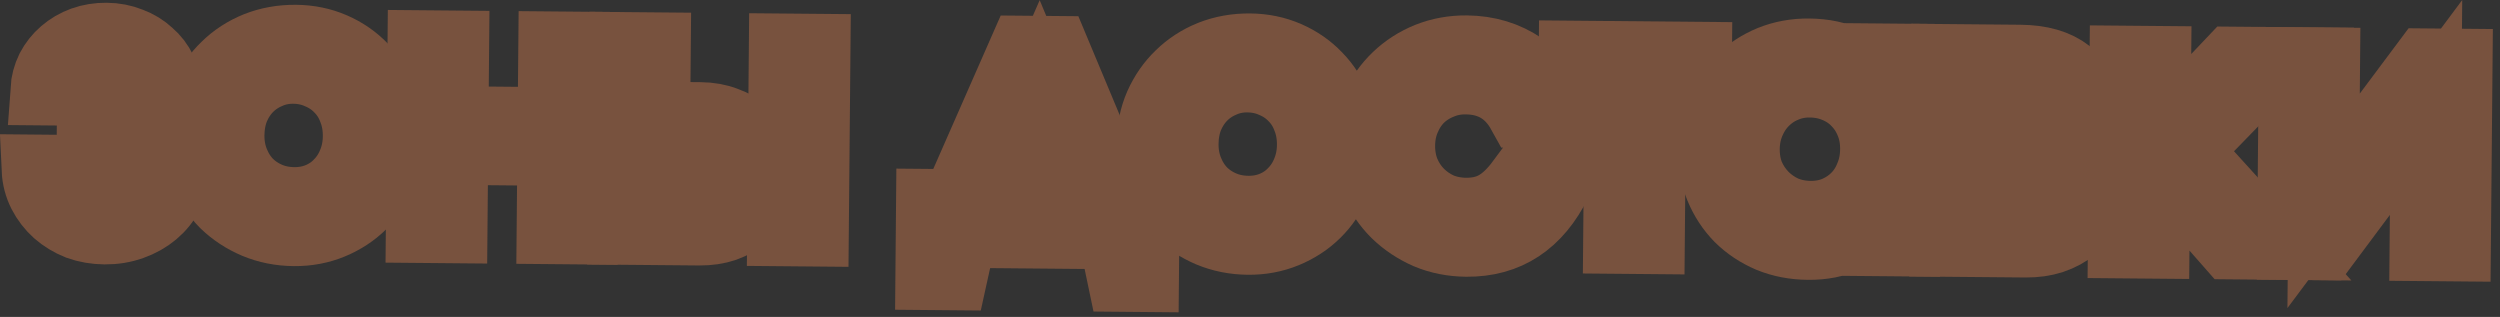 <?xml version="1.0" encoding="UTF-8"?> <svg xmlns="http://www.w3.org/2000/svg" width="213" height="27" viewBox="0 0 213 27" fill="none"><rect x="0" y="0" width="213" height="27" fill="#333333" stroke="none"/><mask id="path-1-outside-1_1_1258" maskUnits="userSpaceOnUse" x="-0.861" y="-0.766" width="214" height="28" fill="black"><rect fill="white" x="-0.861" y="-0.766" width="214" height="28"></rect><path d="M5.798 14.492C5.848 15.246 6.163 15.871 6.743 16.367C7.342 16.844 8.075 17.086 8.942 17.094C9.376 17.098 9.782 17.036 10.161 16.907C10.558 16.779 10.899 16.603 11.184 16.379C11.469 16.136 11.697 15.865 11.87 15.565C12.043 15.246 12.13 14.907 12.134 14.549C12.141 13.719 11.779 13.094 11.047 12.672C10.316 12.232 9.243 12.005 7.829 11.992L7.847 10.012C10.279 10.034 11.502 9.282 11.516 7.754C11.521 7.189 11.281 6.706 10.794 6.305C10.307 5.905 9.715 5.701 9.017 5.695C8.339 5.689 7.762 5.872 7.287 6.245C6.831 6.618 6.563 7.106 6.482 7.709L3.88 7.685C3.923 7.044 4.079 6.452 4.348 5.907C4.636 5.363 5.008 4.895 5.464 4.503C5.939 4.093 6.48 3.777 7.085 3.556C7.709 3.335 8.37 3.228 9.068 3.235C9.785 3.241 10.453 3.37 11.073 3.621C11.693 3.852 12.228 4.178 12.676 4.597C13.144 4.997 13.508 5.472 13.767 6.021C14.026 6.57 14.152 7.156 14.147 7.778C14.14 8.514 13.936 9.153 13.535 9.696C13.134 10.239 12.584 10.612 11.885 10.813L11.884 10.926C12.805 11.179 13.527 11.629 14.05 12.275C14.572 12.902 14.829 13.668 14.821 14.573C14.814 15.271 14.658 15.92 14.35 16.521C14.043 17.121 13.624 17.646 13.092 18.093C12.559 18.541 11.934 18.894 11.215 19.151C10.496 19.409 9.731 19.534 8.92 19.526C8.128 19.519 7.385 19.39 6.689 19.139C6.013 18.869 5.413 18.505 4.889 18.047C4.384 17.59 3.974 17.058 3.659 16.452C3.344 15.827 3.171 15.165 3.139 14.467L5.798 14.492Z"></path><path d="M16.843 11.48C16.854 10.311 17.071 9.238 17.495 8.261C17.938 7.266 18.53 6.413 19.272 5.703C20.014 4.974 20.887 4.407 21.89 4.001C22.912 3.596 24.017 3.398 25.205 3.409C26.336 3.419 27.39 3.636 28.367 4.06C29.344 4.484 30.187 5.067 30.897 5.809C31.625 6.551 32.183 7.423 32.57 8.426C32.976 9.41 33.174 10.487 33.163 11.656C33.153 12.806 32.936 13.87 32.512 14.847C32.107 15.824 31.534 16.677 30.792 17.405C30.069 18.115 29.215 18.673 28.231 19.079C27.246 19.485 26.189 19.683 25.057 19.673C23.888 19.662 22.796 19.445 21.782 19.021C20.786 18.597 19.915 18.023 19.167 17.3C18.438 16.558 17.861 15.695 17.436 14.71C17.031 13.707 16.833 12.63 16.843 11.48ZM25.051 17.24C25.824 17.247 26.542 17.112 27.204 16.835C27.867 16.558 28.436 16.168 28.912 15.663C29.407 15.158 29.79 14.568 30.06 13.891C30.349 13.196 30.497 12.443 30.505 11.632C30.512 10.802 30.378 10.037 30.101 9.337C29.843 8.637 29.462 8.03 28.958 7.516C28.472 7.003 27.891 6.602 27.215 6.313C26.539 6.005 25.805 5.847 25.013 5.84C24.24 5.833 23.522 5.977 22.859 6.273C22.197 6.55 21.618 6.941 21.123 7.445C20.628 7.95 20.236 8.55 19.947 9.245C19.677 9.94 19.538 10.694 19.53 11.504C19.523 12.315 19.658 13.071 19.934 13.771C20.211 14.471 20.592 15.078 21.077 15.592C21.582 16.105 22.172 16.507 22.849 16.796C23.525 17.085 24.259 17.233 25.051 17.24Z"></path><path d="M36.016 3.875L38.674 3.899L38.616 10.348L47.101 10.425L47.16 3.976L49.79 4L49.65 19.528L47.019 19.504L47.08 12.829L38.594 12.752L38.534 19.427L35.875 19.403L36.016 3.875Z"></path><path d="M59.187 17.21C60.205 17.219 60.98 17.028 61.512 16.637C62.043 16.227 62.313 15.626 62.32 14.834C62.327 14.042 62.069 13.446 61.544 13.045C61.02 12.625 60.249 12.411 59.23 12.402L55.78 12.37L55.736 17.179L59.187 17.21ZM53.196 4.031L55.855 4.055L55.801 9.966L59.676 10.001C60.468 10.008 61.184 10.137 61.823 10.388C62.481 10.621 63.043 10.956 63.511 11.394C63.997 11.813 64.37 12.326 64.628 12.931C64.887 13.518 65.013 14.161 65.007 14.858C65.001 15.556 64.863 16.205 64.593 16.806C64.324 17.389 63.942 17.894 63.448 18.323C62.973 18.734 62.404 19.059 61.742 19.298C61.099 19.518 60.381 19.625 59.589 19.618L53.056 19.559L53.196 4.031ZM66.801 4.154L69.46 4.178L69.319 19.706L66.66 19.682L66.801 4.154Z"></path><path d="M79.343 17.393L81.465 17.412L87.212 4.339L89.871 4.363L95.381 17.538L97.502 17.557L97.447 23.582L95.609 23.565L94.85 19.938L81.952 19.821L81.156 23.434L79.289 23.417L79.343 17.393ZM92.609 17.513L88.512 7.66L84.237 17.437L92.609 17.513Z"></path><path d="M98.134 12.217C98.144 11.048 98.362 9.975 98.785 8.998C99.228 8.002 99.82 7.15 100.562 6.44C101.304 5.711 102.177 5.144 103.18 4.738C104.202 4.333 105.307 4.135 106.495 4.146C107.626 4.156 108.681 4.373 109.657 4.797C110.634 5.221 111.477 5.803 112.187 6.545C112.916 7.287 113.474 8.16 113.861 9.163C114.267 10.147 114.464 11.224 114.454 12.393C114.443 13.543 114.226 14.607 113.803 15.583C113.398 16.56 112.824 17.413 112.082 18.142C111.359 18.852 110.505 19.41 109.521 19.816C108.537 20.222 107.479 20.42 106.348 20.41C105.179 20.399 104.087 20.182 103.072 19.758C102.077 19.334 101.205 18.76 100.457 18.037C99.728 17.294 99.152 16.431 98.727 15.447C98.321 14.444 98.123 13.367 98.134 12.217ZM106.341 17.977C107.115 17.984 107.832 17.849 108.495 17.572C109.157 17.295 109.727 16.904 110.203 16.399C110.698 15.895 111.08 15.304 111.35 14.628C111.639 13.933 111.788 13.18 111.795 12.369C111.803 11.539 111.668 10.774 111.392 10.074C111.134 9.374 110.753 8.767 110.248 8.253C109.763 7.74 109.182 7.338 108.505 7.049C107.829 6.742 107.095 6.584 106.303 6.577C105.53 6.57 104.812 6.714 104.15 7.01C103.487 7.287 102.908 7.678 102.413 8.182C101.919 8.687 101.527 9.287 101.237 9.982C100.967 10.677 100.828 11.43 100.821 12.241C100.814 13.052 100.948 13.807 101.225 14.508C101.501 15.208 101.882 15.815 102.368 16.328C102.872 16.842 103.463 17.244 104.139 17.532C104.815 17.822 105.549 17.97 106.341 17.977Z"></path><path d="M132.624 15.528C130.952 18.926 128.391 20.609 124.94 20.578C123.752 20.567 122.651 20.35 121.637 19.926C120.622 19.483 119.732 18.89 118.966 18.148C118.218 17.405 117.632 16.542 117.207 15.558C116.782 14.554 116.575 13.478 116.586 12.327C116.596 11.196 116.813 10.142 117.237 9.165C117.679 8.189 118.281 7.336 119.042 6.607C119.803 5.879 120.685 5.312 121.688 4.906C122.71 4.5 123.796 4.303 124.946 4.313C126.738 4.329 128.317 4.806 129.686 5.742C131.054 6.679 132.041 7.97 132.649 9.616L129.679 9.589C128.64 7.713 127.046 6.765 124.896 6.745C124.104 6.738 123.367 6.882 122.686 7.178C122.004 7.455 121.407 7.845 120.893 8.35C120.398 8.854 120.006 9.454 119.717 10.149C119.428 10.826 119.28 11.569 119.272 12.38C119.265 13.191 119.4 13.946 119.676 14.647C119.972 15.347 120.371 15.954 120.876 16.468C121.38 16.982 121.971 17.392 122.647 17.7C123.342 17.989 124.086 18.138 124.878 18.145C125.877 18.154 126.737 17.954 127.457 17.546C128.196 17.138 128.919 16.456 129.625 15.501L132.624 15.528Z"></path><path d="M138.007 7.204L134.075 7.168L134.097 4.764L144.562 4.859L144.541 7.263L140.666 7.228L140.547 20.352L137.888 20.328L138.007 7.204Z"></path><path d="M145.947 12.678C145.957 11.509 146.165 10.427 146.57 9.431C146.994 8.435 147.567 7.583 148.29 6.872C149.033 6.144 149.896 5.576 150.88 5.17C151.883 4.765 152.96 4.567 154.11 4.577C155.411 4.589 156.512 4.825 157.413 5.286C158.333 5.747 159.156 6.49 159.882 7.515L159.905 4.998L162.451 5.021L162.31 20.549L159.764 20.526L159.787 18.037C158.967 19.048 158.112 19.775 157.221 20.22C156.35 20.646 155.292 20.853 154.048 20.842C152.878 20.831 151.796 20.623 150.8 20.218C149.805 19.794 148.942 19.221 148.213 18.498C147.503 17.775 146.945 16.921 146.539 15.937C146.134 14.934 145.936 13.847 145.947 12.678ZM148.634 12.674C148.627 13.485 148.761 14.241 149.038 14.941C149.333 15.623 149.733 16.22 150.238 16.734C150.742 17.248 151.333 17.659 152.009 17.966C152.704 18.256 153.447 18.404 154.239 18.411C155.031 18.418 155.759 18.283 156.421 18.006C157.103 17.711 157.691 17.311 158.186 16.806C158.681 16.301 159.063 15.701 159.334 15.006C159.623 14.311 159.771 13.558 159.778 12.747C159.786 11.917 159.651 11.162 159.375 10.48C159.098 9.78 158.708 9.173 158.203 8.659C157.717 8.146 157.127 7.745 156.432 7.455C155.756 7.166 155.012 7.018 154.201 7.011C153.428 7.004 152.701 7.148 152.019 7.444C151.357 7.721 150.768 8.121 150.255 8.644C149.76 9.149 149.368 9.749 149.078 10.444C148.789 11.139 148.641 11.882 148.634 12.674Z"></path><path d="M165.837 5.051L172.117 5.108C173.851 5.124 175.206 5.513 176.179 6.277C177.153 7.04 177.634 8.1 177.621 9.458C177.616 10.061 177.413 10.644 177.011 11.206C176.629 11.768 176.154 12.169 175.586 12.409C176.47 12.738 177.135 13.206 177.582 13.814C178.029 14.421 178.249 15.13 178.241 15.941C178.235 16.62 178.088 17.25 177.8 17.832C177.512 18.414 177.121 18.92 176.627 19.349C176.132 19.76 175.536 20.084 174.836 20.323C174.155 20.543 173.409 20.649 172.598 20.642L165.697 20.58L165.837 5.051ZM171.833 11.442C172.87 11.451 173.663 11.289 174.213 10.954C174.782 10.601 175.07 10.095 175.076 9.435C175.087 8.171 174.018 7.53 171.868 7.51L168.474 7.48L168.439 11.411L171.833 11.442ZM172.167 18.234C173.242 18.244 174.074 18.053 174.662 17.663C175.269 17.253 175.576 16.671 175.583 15.917C175.589 15.182 175.302 14.623 174.721 14.24C174.159 13.839 173.322 13.634 172.209 13.623L168.419 13.589L168.377 18.2L172.167 18.234Z"></path><path d="M181.029 5.189L183.688 5.213L183.625 12.2L190.193 5.272L193.531 5.302L186.221 12.817L193.503 20.832L190.053 20.8L183.613 13.472L183.547 20.741L180.889 20.717L181.029 5.189Z"></path><path d="M195.448 5.32L198.078 5.344L197.972 17.11L206.705 5.422L209.364 5.446L209.223 20.974L206.593 20.95L206.699 9.156L197.966 20.872L195.307 20.848L195.448 5.32Z"></path></mask><path d="M5.798 14.492C5.848 15.246 6.163 15.871 6.743 16.367C7.342 16.844 8.075 17.086 8.942 17.094C9.376 17.098 9.782 17.036 10.161 16.907C10.558 16.779 10.899 16.603 11.184 16.379C11.469 16.136 11.697 15.865 11.87 15.565C12.043 15.246 12.13 14.907 12.134 14.549C12.141 13.719 11.779 13.094 11.047 12.672C10.316 12.232 9.243 12.005 7.829 11.992L7.847 10.012C10.279 10.034 11.502 9.282 11.516 7.754C11.521 7.189 11.281 6.706 10.794 6.305C10.307 5.905 9.715 5.701 9.017 5.695C8.339 5.689 7.762 5.872 7.287 6.245C6.831 6.618 6.563 7.106 6.482 7.709L3.88 7.685C3.923 7.044 4.079 6.452 4.348 5.907C4.636 5.363 5.008 4.895 5.464 4.503C5.939 4.093 6.48 3.777 7.085 3.556C7.709 3.335 8.37 3.228 9.068 3.235C9.785 3.241 10.453 3.37 11.073 3.621C11.693 3.852 12.228 4.178 12.676 4.597C13.144 4.997 13.508 5.472 13.767 6.021C14.026 6.57 14.152 7.156 14.147 7.778C14.14 8.514 13.936 9.153 13.535 9.696C13.134 10.239 12.584 10.612 11.885 10.813L11.884 10.926C12.805 11.179 13.527 11.629 14.05 12.275C14.572 12.902 14.829 13.668 14.821 14.573C14.814 15.271 14.658 15.92 14.35 16.521C14.043 17.121 13.624 17.646 13.092 18.093C12.559 18.541 11.934 18.894 11.215 19.151C10.496 19.409 9.731 19.534 8.92 19.526C8.128 19.519 7.385 19.39 6.689 19.139C6.013 18.869 5.413 18.505 4.889 18.047C4.384 17.59 3.974 17.058 3.659 16.452C3.344 15.827 3.171 15.165 3.139 14.467L5.798 14.492Z" fill="white"></path><path d="M16.843 11.48C16.854 10.311 17.071 9.238 17.495 8.261C17.938 7.266 18.53 6.413 19.272 5.703C20.014 4.974 20.887 4.407 21.89 4.001C22.912 3.596 24.017 3.398 25.205 3.409C26.336 3.419 27.39 3.636 28.367 4.06C29.344 4.484 30.187 5.067 30.897 5.809C31.625 6.551 32.183 7.423 32.57 8.426C32.976 9.41 33.174 10.487 33.163 11.656C33.153 12.806 32.936 13.87 32.512 14.847C32.107 15.824 31.534 16.677 30.792 17.405C30.069 18.115 29.215 18.673 28.231 19.079C27.246 19.485 26.189 19.683 25.057 19.673C23.888 19.662 22.796 19.445 21.782 19.021C20.786 18.597 19.915 18.023 19.167 17.3C18.438 16.558 17.861 15.695 17.436 14.71C17.031 13.707 16.833 12.63 16.843 11.48ZM25.051 17.24C25.824 17.247 26.542 17.112 27.204 16.835C27.867 16.558 28.436 16.168 28.912 15.663C29.407 15.158 29.79 14.568 30.06 13.891C30.349 13.196 30.497 12.443 30.505 11.632C30.512 10.802 30.378 10.037 30.101 9.337C29.843 8.637 29.462 8.03 28.958 7.516C28.472 7.003 27.891 6.602 27.215 6.313C26.539 6.005 25.805 5.847 25.013 5.84C24.24 5.833 23.522 5.977 22.859 6.273C22.197 6.55 21.618 6.941 21.123 7.445C20.628 7.95 20.236 8.55 19.947 9.245C19.677 9.94 19.538 10.694 19.53 11.504C19.523 12.315 19.658 13.071 19.934 13.771C20.211 14.471 20.592 15.078 21.077 15.592C21.582 16.105 22.172 16.507 22.849 16.796C23.525 17.085 24.259 17.233 25.051 17.24Z" fill="white"></path><path d="M36.016 3.875L38.674 3.899L38.616 10.348L47.101 10.425L47.16 3.976L49.79 4L49.65 19.528L47.019 19.504L47.08 12.829L38.594 12.752L38.534 19.427L35.875 19.403L36.016 3.875Z" fill="white"></path><path d="M59.187 17.21C60.205 17.219 60.98 17.028 61.512 16.637C62.043 16.227 62.313 15.626 62.32 14.834C62.327 14.042 62.069 13.446 61.544 13.045C61.02 12.625 60.249 12.411 59.23 12.402L55.78 12.37L55.736 17.179L59.187 17.21ZM53.196 4.031L55.855 4.055L55.801 9.966L59.676 10.001C60.468 10.008 61.184 10.137 61.823 10.388C62.481 10.621 63.043 10.956 63.511 11.394C63.997 11.813 64.37 12.326 64.628 12.931C64.887 13.518 65.013 14.161 65.007 14.858C65.001 15.556 64.863 16.205 64.593 16.806C64.324 17.389 63.942 17.894 63.448 18.323C62.973 18.734 62.404 19.059 61.742 19.298C61.099 19.518 60.381 19.625 59.589 19.618L53.056 19.559L53.196 4.031ZM66.801 4.154L69.46 4.178L69.319 19.706L66.66 19.682L66.801 4.154Z" fill="white"></path><path d="M79.343 17.393L81.465 17.412L87.212 4.339L89.871 4.363L95.381 17.538L97.502 17.557L97.447 23.582L95.609 23.565L94.85 19.938L81.952 19.821L81.156 23.434L79.289 23.417L79.343 17.393ZM92.609 17.513L88.512 7.66L84.237 17.437L92.609 17.513Z" fill="white"></path><path d="M98.134 12.217C98.144 11.048 98.362 9.975 98.785 8.998C99.228 8.002 99.82 7.15 100.562 6.44C101.304 5.711 102.177 5.144 103.18 4.738C104.202 4.333 105.307 4.135 106.495 4.146C107.626 4.156 108.681 4.373 109.657 4.797C110.634 5.221 111.477 5.803 112.187 6.545C112.916 7.287 113.474 8.16 113.861 9.163C114.267 10.147 114.464 11.224 114.454 12.393C114.443 13.543 114.226 14.607 113.803 15.583C113.398 16.56 112.824 17.413 112.082 18.142C111.359 18.852 110.505 19.41 109.521 19.816C108.537 20.222 107.479 20.42 106.348 20.41C105.179 20.399 104.087 20.182 103.072 19.758C102.077 19.334 101.205 18.76 100.457 18.037C99.728 17.294 99.152 16.431 98.727 15.447C98.321 14.444 98.123 13.367 98.134 12.217ZM106.341 17.977C107.115 17.984 107.832 17.849 108.495 17.572C109.157 17.295 109.727 16.904 110.203 16.399C110.698 15.895 111.08 15.304 111.35 14.628C111.639 13.933 111.788 13.18 111.795 12.369C111.803 11.539 111.668 10.774 111.392 10.074C111.134 9.374 110.753 8.767 110.248 8.253C109.763 7.74 109.182 7.338 108.505 7.049C107.829 6.742 107.095 6.584 106.303 6.577C105.53 6.57 104.812 6.714 104.15 7.01C103.487 7.287 102.908 7.678 102.413 8.182C101.919 8.687 101.527 9.287 101.237 9.982C100.967 10.677 100.828 11.43 100.821 12.241C100.814 13.052 100.948 13.807 101.225 14.508C101.501 15.208 101.882 15.815 102.368 16.328C102.872 16.842 103.463 17.244 104.139 17.532C104.815 17.822 105.549 17.97 106.341 17.977Z" fill="white"></path><path d="M132.624 15.528C130.952 18.926 128.391 20.609 124.94 20.578C123.752 20.567 122.651 20.35 121.637 19.926C120.622 19.483 119.732 18.89 118.966 18.148C118.218 17.405 117.632 16.542 117.207 15.558C116.782 14.554 116.575 13.478 116.586 12.327C116.596 11.196 116.813 10.142 117.237 9.165C117.679 8.189 118.281 7.336 119.042 6.607C119.803 5.879 120.685 5.312 121.688 4.906C122.71 4.5 123.796 4.303 124.946 4.313C126.738 4.329 128.317 4.806 129.686 5.742C131.054 6.679 132.041 7.97 132.649 9.616L129.679 9.589C128.64 7.713 127.046 6.765 124.896 6.745C124.104 6.738 123.367 6.882 122.686 7.178C122.004 7.455 121.407 7.845 120.893 8.35C120.398 8.854 120.006 9.454 119.717 10.149C119.428 10.826 119.28 11.569 119.272 12.38C119.265 13.191 119.4 13.946 119.676 14.647C119.972 15.347 120.371 15.954 120.876 16.468C121.38 16.982 121.971 17.392 122.647 17.7C123.342 17.989 124.086 18.138 124.878 18.145C125.877 18.154 126.737 17.954 127.457 17.546C128.196 17.138 128.919 16.456 129.625 15.501L132.624 15.528Z" fill="white"></path><path d="M138.007 7.204L134.075 7.168L134.097 4.764L144.562 4.859L144.541 7.263L140.666 7.228L140.547 20.352L137.888 20.328L138.007 7.204Z" fill="white"></path><path d="M145.947 12.678C145.957 11.509 146.165 10.427 146.57 9.431C146.994 8.435 147.567 7.583 148.29 6.872C149.033 6.144 149.896 5.576 150.88 5.17C151.883 4.765 152.96 4.567 154.11 4.577C155.411 4.589 156.512 4.825 157.413 5.286C158.333 5.747 159.156 6.49 159.882 7.515L159.905 4.998L162.451 5.021L162.31 20.549L159.764 20.526L159.787 18.037C158.967 19.048 158.112 19.775 157.221 20.22C156.35 20.646 155.292 20.853 154.048 20.842C152.878 20.831 151.796 20.623 150.8 20.218C149.805 19.794 148.942 19.221 148.213 18.498C147.503 17.775 146.945 16.921 146.539 15.937C146.134 14.934 145.936 13.847 145.947 12.678ZM148.634 12.674C148.627 13.485 148.761 14.241 149.038 14.941C149.333 15.623 149.733 16.22 150.238 16.734C150.742 17.248 151.333 17.659 152.009 17.966C152.704 18.256 153.447 18.404 154.239 18.411C155.031 18.418 155.759 18.283 156.421 18.006C157.103 17.711 157.691 17.311 158.186 16.806C158.681 16.301 159.063 15.701 159.334 15.006C159.623 14.311 159.771 13.558 159.778 12.747C159.786 11.917 159.651 11.162 159.375 10.48C159.098 9.78 158.708 9.173 158.203 8.659C157.717 8.146 157.127 7.745 156.432 7.455C155.756 7.166 155.012 7.018 154.201 7.011C153.428 7.004 152.701 7.148 152.019 7.444C151.357 7.721 150.768 8.121 150.255 8.644C149.76 9.149 149.368 9.749 149.078 10.444C148.789 11.139 148.641 11.882 148.634 12.674Z" fill="white"></path><path d="M165.837 5.051L172.117 5.108C173.851 5.124 175.206 5.513 176.179 6.277C177.153 7.04 177.634 8.1 177.621 9.458C177.616 10.061 177.413 10.644 177.011 11.206C176.629 11.768 176.154 12.169 175.586 12.409C176.47 12.738 177.135 13.206 177.582 13.814C178.029 14.421 178.249 15.13 178.241 15.941C178.235 16.62 178.088 17.25 177.8 17.832C177.512 18.414 177.121 18.92 176.627 19.349C176.132 19.76 175.536 20.084 174.836 20.323C174.155 20.543 173.409 20.649 172.598 20.642L165.697 20.58L165.837 5.051ZM171.833 11.442C172.87 11.451 173.663 11.289 174.213 10.954C174.782 10.601 175.07 10.095 175.076 9.435C175.087 8.171 174.018 7.53 171.868 7.51L168.474 7.48L168.439 11.411L171.833 11.442ZM172.167 18.234C173.242 18.244 174.074 18.053 174.662 17.663C175.269 17.253 175.576 16.671 175.583 15.917C175.589 15.182 175.302 14.623 174.721 14.24C174.159 13.839 173.322 13.634 172.209 13.623L168.419 13.589L168.377 18.2L172.167 18.234Z" fill="white"></path><path d="M181.029 5.189L183.688 5.213L183.625 12.2L190.193 5.272L193.531 5.302L186.221 12.817L193.503 20.832L190.053 20.8L183.613 13.472L183.547 20.741L180.889 20.717L181.029 5.189Z" fill="white"></path><path d="M195.448 5.32L198.078 5.344L197.972 17.11L206.705 5.422L209.364 5.446L209.223 20.974L206.593 20.95L206.699 9.156L197.966 20.872L195.307 20.848L195.448 5.32Z" fill="white"></path><path d="M5.798 14.492C5.848 15.246 6.163 15.871 6.743 16.367C7.342 16.844 8.075 17.086 8.942 17.094C9.376 17.098 9.782 17.036 10.161 16.907C10.558 16.779 10.899 16.603 11.184 16.379C11.469 16.136 11.697 15.865 11.87 15.565C12.043 15.246 12.13 14.907 12.134 14.549C12.141 13.719 11.779 13.094 11.047 12.672C10.316 12.232 9.243 12.005 7.829 11.992L7.847 10.012C10.279 10.034 11.502 9.282 11.516 7.754C11.521 7.189 11.281 6.706 10.794 6.305C10.307 5.905 9.715 5.701 9.017 5.695C8.339 5.689 7.762 5.872 7.287 6.245C6.831 6.618 6.563 7.106 6.482 7.709L3.88 7.685C3.923 7.044 4.079 6.452 4.348 5.907C4.636 5.363 5.008 4.895 5.464 4.503C5.939 4.093 6.48 3.777 7.085 3.556C7.709 3.335 8.37 3.228 9.068 3.235C9.785 3.241 10.453 3.37 11.073 3.621C11.693 3.852 12.228 4.178 12.676 4.597C13.144 4.997 13.508 5.472 13.767 6.021C14.026 6.57 14.152 7.156 14.147 7.778C14.14 8.514 13.936 9.153 13.535 9.696C13.134 10.239 12.584 10.612 11.885 10.813L11.884 10.926C12.805 11.179 13.527 11.629 14.05 12.275C14.572 12.902 14.829 13.668 14.821 14.573C14.814 15.271 14.658 15.92 14.35 16.521C14.043 17.121 13.624 17.646 13.092 18.093C12.559 18.541 11.934 18.894 11.215 19.151C10.496 19.409 9.731 19.534 8.92 19.526C8.128 19.519 7.385 19.39 6.689 19.139C6.013 18.869 5.413 18.505 4.889 18.047C4.384 17.59 3.974 17.058 3.659 16.452C3.344 15.827 3.171 15.165 3.139 14.467L5.798 14.492Z" stroke="#78523E" stroke-width="6" mask="url(#path-1-outside-1_1_1258)"></path><path d="M16.843 11.48C16.854 10.311 17.071 9.238 17.495 8.261C17.938 7.266 18.53 6.413 19.272 5.703C20.014 4.974 20.887 4.407 21.89 4.001C22.912 3.596 24.017 3.398 25.205 3.409C26.336 3.419 27.39 3.636 28.367 4.06C29.344 4.484 30.187 5.067 30.897 5.809C31.625 6.551 32.183 7.423 32.57 8.426C32.976 9.41 33.174 10.487 33.163 11.656C33.153 12.806 32.936 13.87 32.512 14.847C32.107 15.824 31.534 16.677 30.792 17.405C30.069 18.115 29.215 18.673 28.231 19.079C27.246 19.485 26.189 19.683 25.057 19.673C23.888 19.662 22.796 19.445 21.782 19.021C20.786 18.597 19.915 18.023 19.167 17.3C18.438 16.558 17.861 15.695 17.436 14.71C17.031 13.707 16.833 12.63 16.843 11.48ZM25.051 17.24C25.824 17.247 26.542 17.112 27.204 16.835C27.867 16.558 28.436 16.168 28.912 15.663C29.407 15.158 29.79 14.568 30.06 13.891C30.349 13.196 30.497 12.443 30.505 11.632C30.512 10.802 30.378 10.037 30.101 9.337C29.843 8.637 29.462 8.03 28.958 7.516C28.472 7.003 27.891 6.602 27.215 6.313C26.539 6.005 25.805 5.847 25.013 5.84C24.24 5.833 23.522 5.977 22.859 6.273C22.197 6.55 21.618 6.941 21.123 7.445C20.628 7.95 20.236 8.55 19.947 9.245C19.677 9.94 19.538 10.694 19.53 11.504C19.523 12.315 19.658 13.071 19.934 13.771C20.211 14.471 20.592 15.078 21.077 15.592C21.582 16.105 22.172 16.507 22.849 16.796C23.525 17.085 24.259 17.233 25.051 17.24Z" stroke="#78523E" stroke-width="6" mask="url(#path-1-outside-1_1_1258)"></path><path d="M36.016 3.875L38.674 3.899L38.616 10.348L47.101 10.425L47.16 3.976L49.79 4L49.65 19.528L47.019 19.504L47.08 12.829L38.594 12.752L38.534 19.427L35.875 19.403L36.016 3.875Z" stroke="#78523E" stroke-width="6" mask="url(#path-1-outside-1_1_1258)"></path><path d="M59.187 17.21C60.205 17.219 60.98 17.028 61.512 16.637C62.043 16.227 62.313 15.626 62.32 14.834C62.327 14.042 62.069 13.446 61.544 13.045C61.02 12.625 60.249 12.411 59.23 12.402L55.78 12.37L55.736 17.179L59.187 17.21ZM53.196 4.031L55.855 4.055L55.801 9.966L59.676 10.001C60.468 10.008 61.184 10.137 61.823 10.388C62.481 10.621 63.043 10.956 63.511 11.394C63.997 11.813 64.37 12.326 64.628 12.931C64.887 13.518 65.013 14.161 65.007 14.858C65.001 15.556 64.863 16.205 64.593 16.806C64.324 17.389 63.942 17.894 63.448 18.323C62.973 18.734 62.404 19.059 61.742 19.298C61.099 19.518 60.381 19.625 59.589 19.618L53.056 19.559L53.196 4.031ZM66.801 4.154L69.46 4.178L69.319 19.706L66.66 19.682L66.801 4.154Z" stroke="#78523E" stroke-width="6" mask="url(#path-1-outside-1_1_1258)"></path><path d="M79.343 17.393L81.465 17.412L87.212 4.339L89.871 4.363L95.381 17.538L97.502 17.557L97.447 23.582L95.609 23.565L94.85 19.938L81.952 19.821L81.156 23.434L79.289 23.417L79.343 17.393ZM92.609 17.513L88.512 7.66L84.237 17.437L92.609 17.513Z" stroke="#78523E" stroke-width="6" mask="url(#path-1-outside-1_1_1258)"></path><path d="M98.134 12.217C98.144 11.048 98.362 9.975 98.785 8.998C99.228 8.002 99.82 7.15 100.562 6.44C101.304 5.711 102.177 5.144 103.18 4.738C104.202 4.333 105.307 4.135 106.495 4.146C107.626 4.156 108.681 4.373 109.657 4.797C110.634 5.221 111.477 5.803 112.187 6.545C112.916 7.287 113.474 8.16 113.861 9.163C114.267 10.147 114.464 11.224 114.454 12.393C114.443 13.543 114.226 14.607 113.803 15.583C113.398 16.56 112.824 17.413 112.082 18.142C111.359 18.852 110.505 19.41 109.521 19.816C108.537 20.222 107.479 20.42 106.348 20.41C105.179 20.399 104.087 20.182 103.072 19.758C102.077 19.334 101.205 18.76 100.457 18.037C99.728 17.294 99.152 16.431 98.727 15.447C98.321 14.444 98.123 13.367 98.134 12.217ZM106.341 17.977C107.115 17.984 107.832 17.849 108.495 17.572C109.157 17.295 109.727 16.904 110.203 16.399C110.698 15.895 111.08 15.304 111.35 14.628C111.639 13.933 111.788 13.18 111.795 12.369C111.803 11.539 111.668 10.774 111.392 10.074C111.134 9.374 110.753 8.767 110.248 8.253C109.763 7.74 109.182 7.338 108.505 7.049C107.829 6.742 107.095 6.584 106.303 6.577C105.53 6.57 104.812 6.714 104.15 7.01C103.487 7.287 102.908 7.678 102.413 8.182C101.919 8.687 101.527 9.287 101.237 9.982C100.967 10.677 100.828 11.43 100.821 12.241C100.814 13.052 100.948 13.807 101.225 14.508C101.501 15.208 101.882 15.815 102.368 16.328C102.872 16.842 103.463 17.244 104.139 17.532C104.815 17.822 105.549 17.97 106.341 17.977Z" stroke="#78523E" stroke-width="6" mask="url(#path-1-outside-1_1_1258)"></path><path d="M132.624 15.528C130.952 18.926 128.391 20.609 124.94 20.578C123.752 20.567 122.651 20.35 121.637 19.926C120.622 19.483 119.732 18.89 118.966 18.148C118.218 17.405 117.632 16.542 117.207 15.558C116.782 14.554 116.575 13.478 116.586 12.327C116.596 11.196 116.813 10.142 117.237 9.165C117.679 8.189 118.281 7.336 119.042 6.607C119.803 5.879 120.685 5.312 121.688 4.906C122.71 4.5 123.796 4.303 124.946 4.313C126.738 4.329 128.317 4.806 129.686 5.742C131.054 6.679 132.041 7.97 132.649 9.616L129.679 9.589C128.64 7.713 127.046 6.765 124.896 6.745C124.104 6.738 123.367 6.882 122.686 7.178C122.004 7.455 121.407 7.845 120.893 8.35C120.398 8.854 120.006 9.454 119.717 10.149C119.428 10.826 119.28 11.569 119.272 12.38C119.265 13.191 119.4 13.946 119.676 14.647C119.972 15.347 120.371 15.954 120.876 16.468C121.38 16.982 121.971 17.392 122.647 17.7C123.342 17.989 124.086 18.138 124.878 18.145C125.877 18.154 126.737 17.954 127.457 17.546C128.196 17.138 128.919 16.456 129.625 15.501L132.624 15.528Z" stroke="#78523E" stroke-width="6" mask="url(#path-1-outside-1_1_1258)"></path><path d="M138.007 7.204L134.075 7.168L134.097 4.764L144.562 4.859L144.541 7.263L140.666 7.228L140.547 20.352L137.888 20.328L138.007 7.204Z" stroke="#78523E" stroke-width="6" mask="url(#path-1-outside-1_1_1258)"></path><path d="M145.947 12.678C145.957 11.509 146.165 10.427 146.57 9.431C146.994 8.435 147.567 7.583 148.29 6.872C149.033 6.144 149.896 5.576 150.88 5.17C151.883 4.765 152.96 4.567 154.11 4.577C155.411 4.589 156.512 4.825 157.413 5.286C158.333 5.747 159.156 6.49 159.882 7.515L159.905 4.998L162.451 5.021L162.31 20.549L159.764 20.526L159.787 18.037C158.967 19.048 158.112 19.775 157.221 20.22C156.35 20.646 155.292 20.853 154.048 20.842C152.878 20.831 151.796 20.623 150.8 20.218C149.805 19.794 148.942 19.221 148.213 18.498C147.503 17.775 146.945 16.921 146.539 15.937C146.134 14.934 145.936 13.847 145.947 12.678ZM148.634 12.674C148.627 13.485 148.761 14.241 149.038 14.941C149.333 15.623 149.733 16.22 150.238 16.734C150.742 17.248 151.333 17.659 152.009 17.966C152.704 18.256 153.447 18.404 154.239 18.411C155.031 18.418 155.759 18.283 156.421 18.006C157.103 17.711 157.691 17.311 158.186 16.806C158.681 16.301 159.063 15.701 159.334 15.006C159.623 14.311 159.771 13.558 159.778 12.747C159.786 11.917 159.651 11.162 159.375 10.48C159.098 9.78 158.708 9.173 158.203 8.659C157.717 8.146 157.127 7.745 156.432 7.455C155.756 7.166 155.012 7.018 154.201 7.011C153.428 7.004 152.701 7.148 152.019 7.444C151.357 7.721 150.768 8.121 150.255 8.644C149.76 9.149 149.368 9.749 149.078 10.444C148.789 11.139 148.641 11.882 148.634 12.674Z" stroke="#78523E" stroke-width="6" mask="url(#path-1-outside-1_1_1258)"></path><path d="M165.837 5.051L172.117 5.108C173.851 5.124 175.206 5.513 176.179 6.277C177.153 7.04 177.634 8.1 177.621 9.458C177.616 10.061 177.413 10.644 177.011 11.206C176.629 11.768 176.154 12.169 175.586 12.409C176.47 12.738 177.135 13.206 177.582 13.814C178.029 14.421 178.249 15.13 178.241 15.941C178.235 16.62 178.088 17.25 177.8 17.832C177.512 18.414 177.121 18.92 176.627 19.349C176.132 19.76 175.536 20.084 174.836 20.323C174.155 20.543 173.409 20.649 172.598 20.642L165.697 20.58L165.837 5.051ZM171.833 11.442C172.87 11.451 173.663 11.289 174.213 10.954C174.782 10.601 175.07 10.095 175.076 9.435C175.087 8.171 174.018 7.53 171.868 7.51L168.474 7.48L168.439 11.411L171.833 11.442ZM172.167 18.234C173.242 18.244 174.074 18.053 174.662 17.663C175.269 17.253 175.576 16.671 175.583 15.917C175.589 15.182 175.302 14.623 174.721 14.24C174.159 13.839 173.322 13.634 172.209 13.623L168.419 13.589L168.377 18.2L172.167 18.234Z" stroke="#78523E" stroke-width="6" mask="url(#path-1-outside-1_1_1258)"></path><path d="M181.029 5.189L183.688 5.213L183.625 12.2L190.193 5.272L193.531 5.302L186.221 12.817L193.503 20.832L190.053 20.8L183.613 13.472L183.547 20.741L180.889 20.717L181.029 5.189Z" stroke="#78523E" stroke-width="6" mask="url(#path-1-outside-1_1_1258)"></path><path d="M195.448 5.32L198.078 5.344L197.972 17.11L206.705 5.422L209.364 5.446L209.223 20.974L206.593 20.95L206.699 9.156L197.966 20.872L195.307 20.848L195.448 5.32Z" stroke="#78523E" stroke-width="6" mask="url(#path-1-outside-1_1_1258)"></path></svg> 